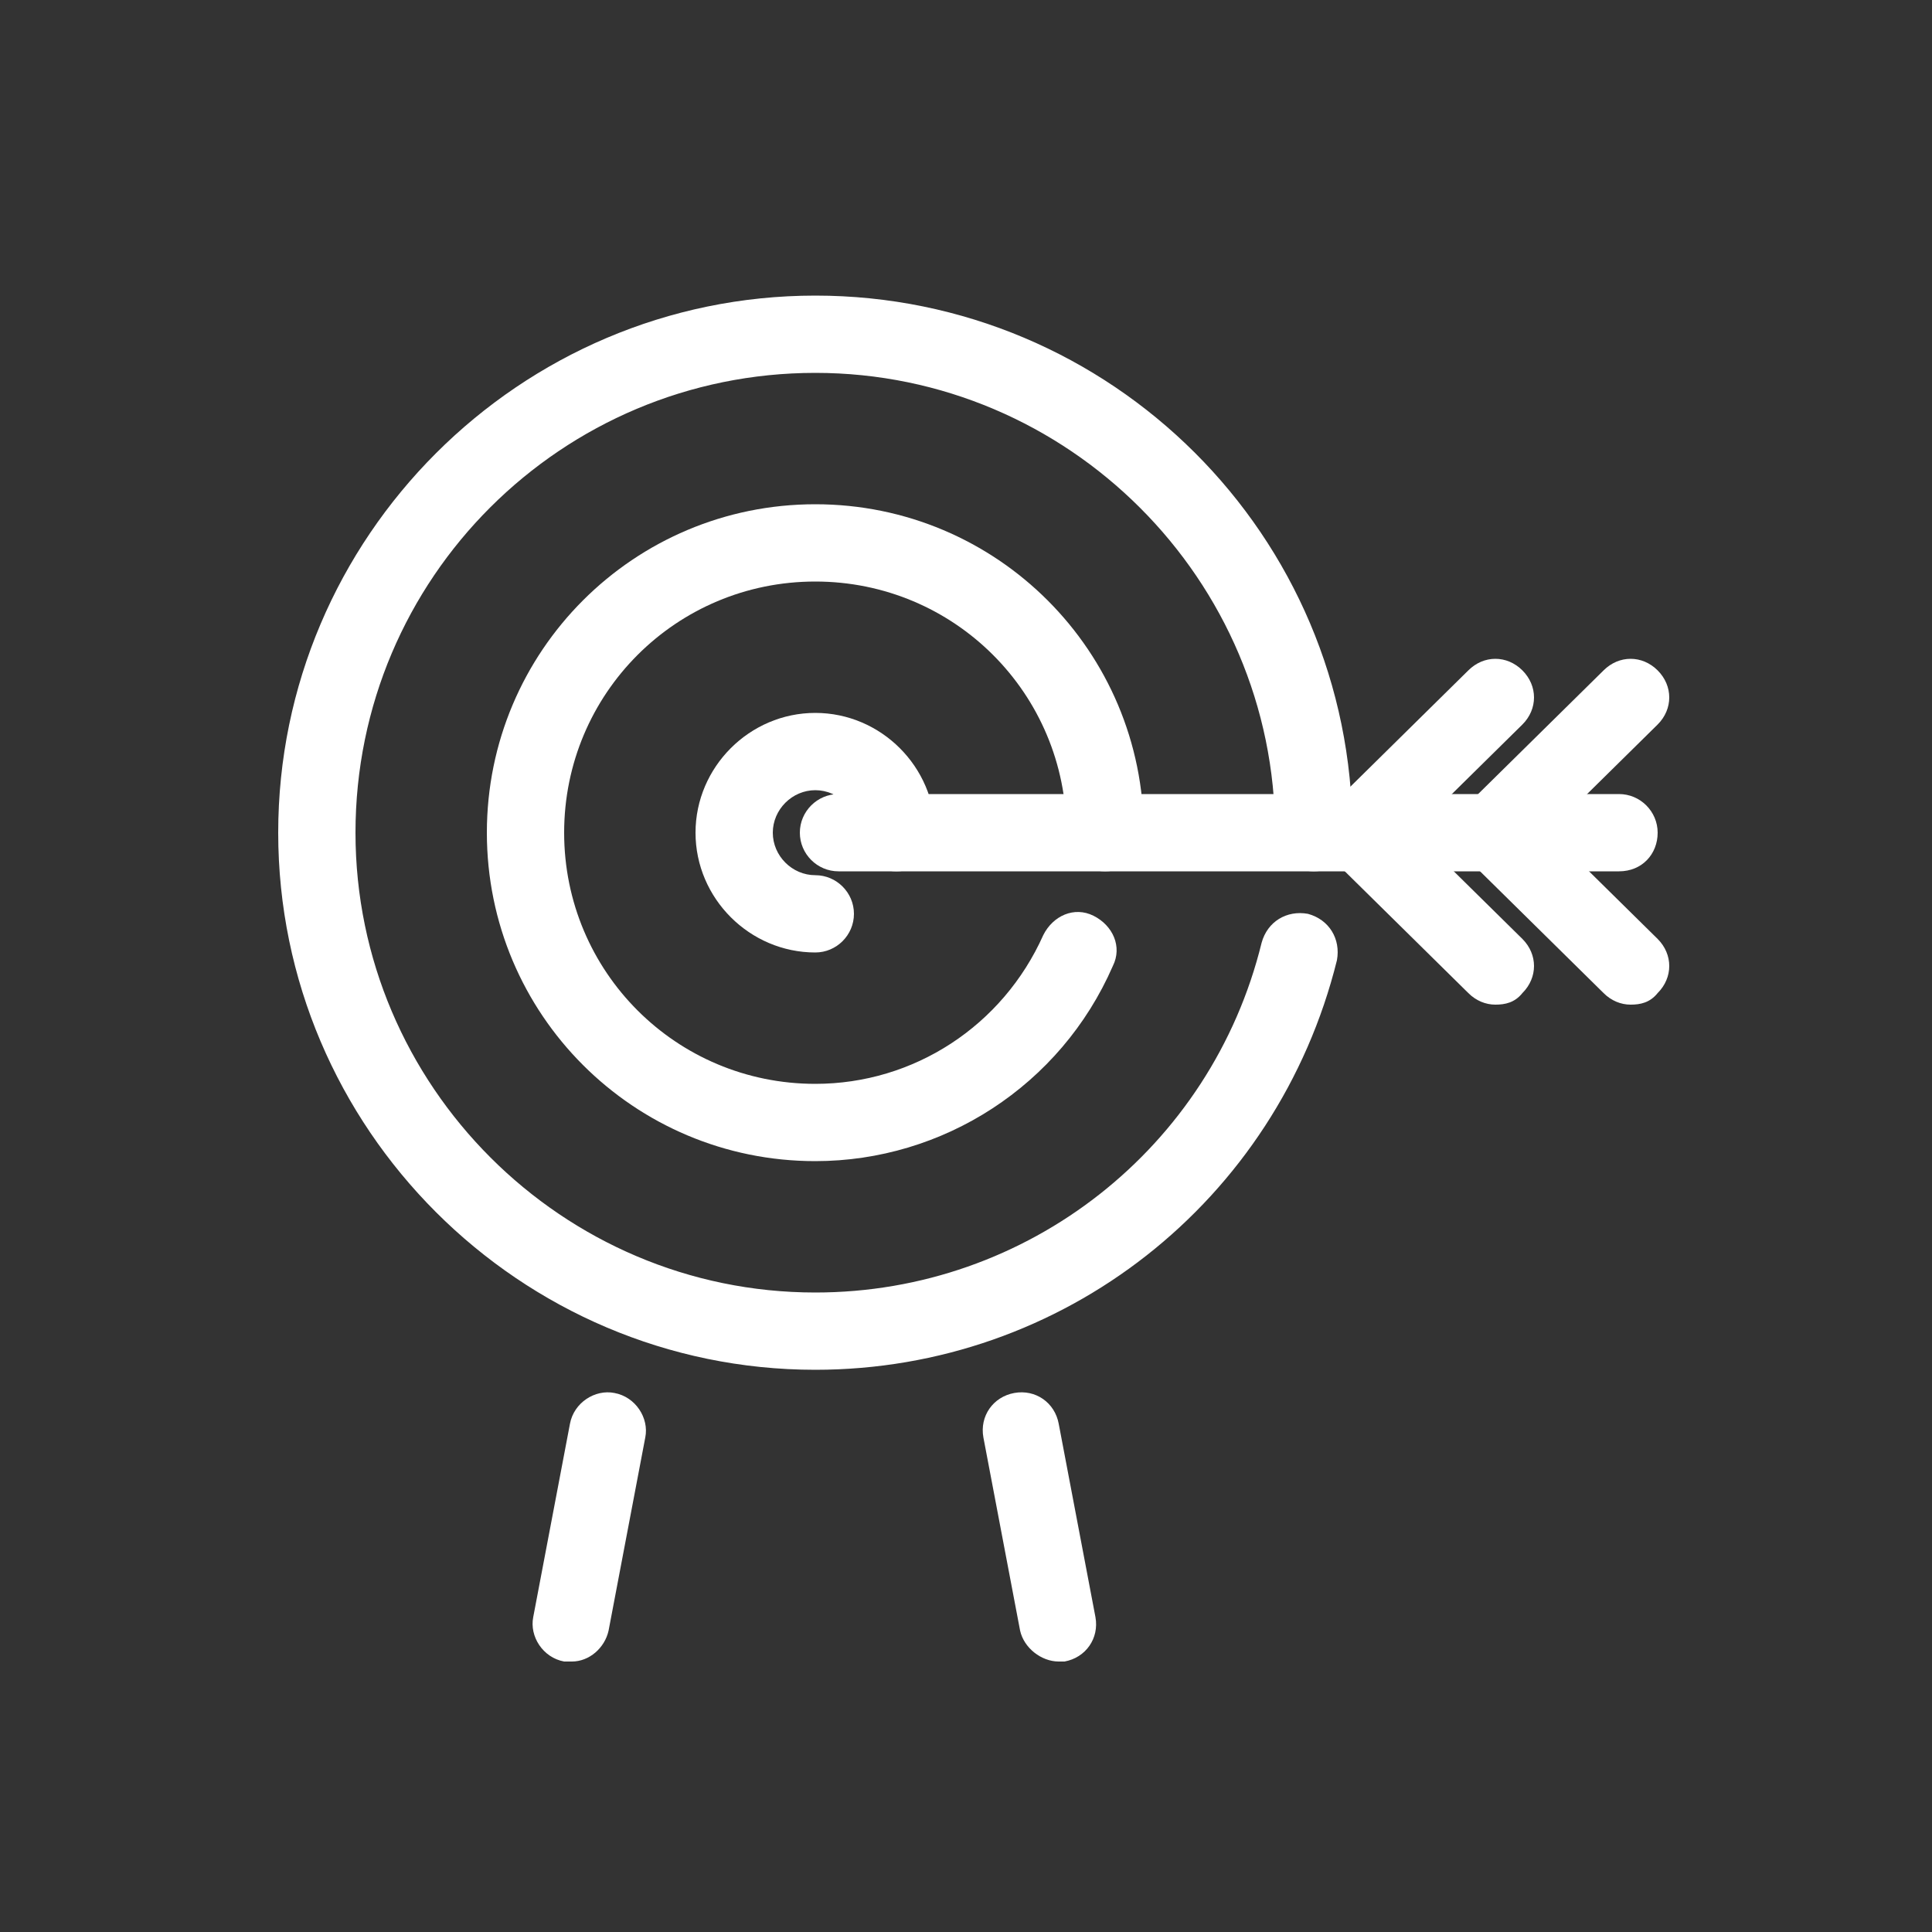 <svg xmlns="http://www.w3.org/2000/svg" xmlns:xlink="http://www.w3.org/1999/xlink" width="50" height="50" viewBox="0 0 50 50" fill="none"><rect x="0" y="0" width="50" height="50" fill="#333333" stroke="none"/><path d="M14.8 43L14.6 43C14.05 42.9 13.7 42.35 13.8 41.85L14.75 36.85C14.85 36.3 15.4 35.95 15.9 36.05C16.45 36.15 16.8 36.7 16.7 37.2L15.75 42.2C15.65 42.65 15.25 43 14.8 43ZM27.4 43C26.95 43 26.5 42.65 26.4 42.2L25.45 37.2C25.35 36.65 25.7 36.15 26.25 36.05C26.8 35.95 27.3 36.3 27.4 36.85L28.35 41.85C28.45 42.4 28.1 42.9 27.55 43L27.4 43ZM21.1 24.65C19.4 24.65 18 23.25 18 21.55C18 19.85 19.4 18.45 21.1 18.45C22.8 18.45 24.2 19.85 24.2 21.55C24.2 22.1 23.75 22.55 23.2 22.55C22.65 22.55 22.2 22.1 22.2 21.55C22.2 20.95 21.7 20.45 21.1 20.45C20.5 20.45 20 20.95 20 21.55C20 22.15 20.5 22.65 21.1 22.65C21.65 22.65 22.1 23.1 22.1 23.65C22.1 24.2 21.65 24.65 21.1 24.65Z"   fill="#FFFFFF" ></path><path d="M41.9 22.55L21.7 22.55C21.15 22.55 20.7 22.1 20.7 21.55C20.7 21 21.15 20.55 21.7 20.55L41.9 20.55C42.45 20.55 42.9 21 42.9 21.55C42.9 22.1 42.5 22.55 41.9 22.55Z"   fill="#FFFFFF" ></path><path d="M38.7 22.5C38.45 22.5 38.2 22.4 38 22.2C37.6 21.8 37.6 21.2 38 20.8L41.5 17.35C41.9 16.95 42.5 16.95 42.9 17.35C43.3 17.75 43.3 18.35 42.9 18.75L39.4 22.2C39.2 22.4 38.95 22.5 38.7 22.5ZM35.2 22.5C34.95 22.5 34.7 22.4 34.5 22.2C34.1 21.8 34.1 21.2 34.5 20.8L38 17.35C38.4 16.95 39 16.95 39.4 17.35C39.8 17.75 39.8 18.35 39.4 18.75L35.9 22.2C35.7 22.4 35.45 22.5 35.2 22.5Z"   fill="#FFFFFF" ></path><path d="M42.2 26C41.95 26 41.7 25.9 41.5 25.7L38 22.25C37.6 21.85 37.6 21.25 38 20.85C38.4 20.45 39 20.45 39.4 20.85L42.9 24.3C43.3 24.7 43.3 25.3 42.9 25.7C42.7 25.95 42.45 26 42.2 26ZM38.7 26C38.45 26 38.2 25.9 38 25.7L34.5 22.25C34.1 21.85 34.1 21.25 34.5 20.85C34.9 20.45 35.5 20.45 35.9 20.85L39.4 24.3C39.8 24.7 39.8 25.3 39.4 25.7C39.2 25.95 38.95 26 38.7 26Z"   fill="#FFFFFF" ></path><path d="M21.1 35.45C13.45 35.45 7.2 29.2 7.2 21.55C7.2 13.9 13.45 7.65 21.1 7.65C28.75 7.65 35 13.85 35 21.55C35 22.1 34.55 22.55 34 22.55C33.45 22.55 33 22.1 33 21.55C33 15 27.65 9.65 21.1 9.65C14.55 9.65 9.2 14.95 9.2 21.55C9.2 28.1 14.55 33.45 21.1 33.45C26.6 33.45 31.35 29.7 32.65 24.4C32.8 23.85 33.3 23.55 33.85 23.65C34.4 23.8 34.7 24.3 34.6 24.85C33.05 31.1 27.5 35.45 21.1 35.45Z"   fill="#FFFFFF" ></path><path d="M21.1 30.05C16.4 30.05 12.6 26.25 12.6 21.55C12.6 16.85 16.4 13.05 21.1 13.05C25.8 13.05 29.6 16.85 29.6 21.55C29.6 22.1 29.15 22.55 28.6 22.55C28.05 22.55 27.6 22.1 27.6 21.55C27.6 17.95 24.7 15.05 21.1 15.05C17.5 15.05 14.6 17.95 14.6 21.55C14.6 25.15 17.5 28.05 21.1 28.05C23.65 28.05 25.95 26.55 27 24.2C27.25 23.7 27.8 23.45 28.3 23.7C28.8 23.95 29.05 24.5 28.8 25C27.45 28.1 24.4 30.05 21.1 30.05Z"   fill="#FFFFFF" ></path></svg>